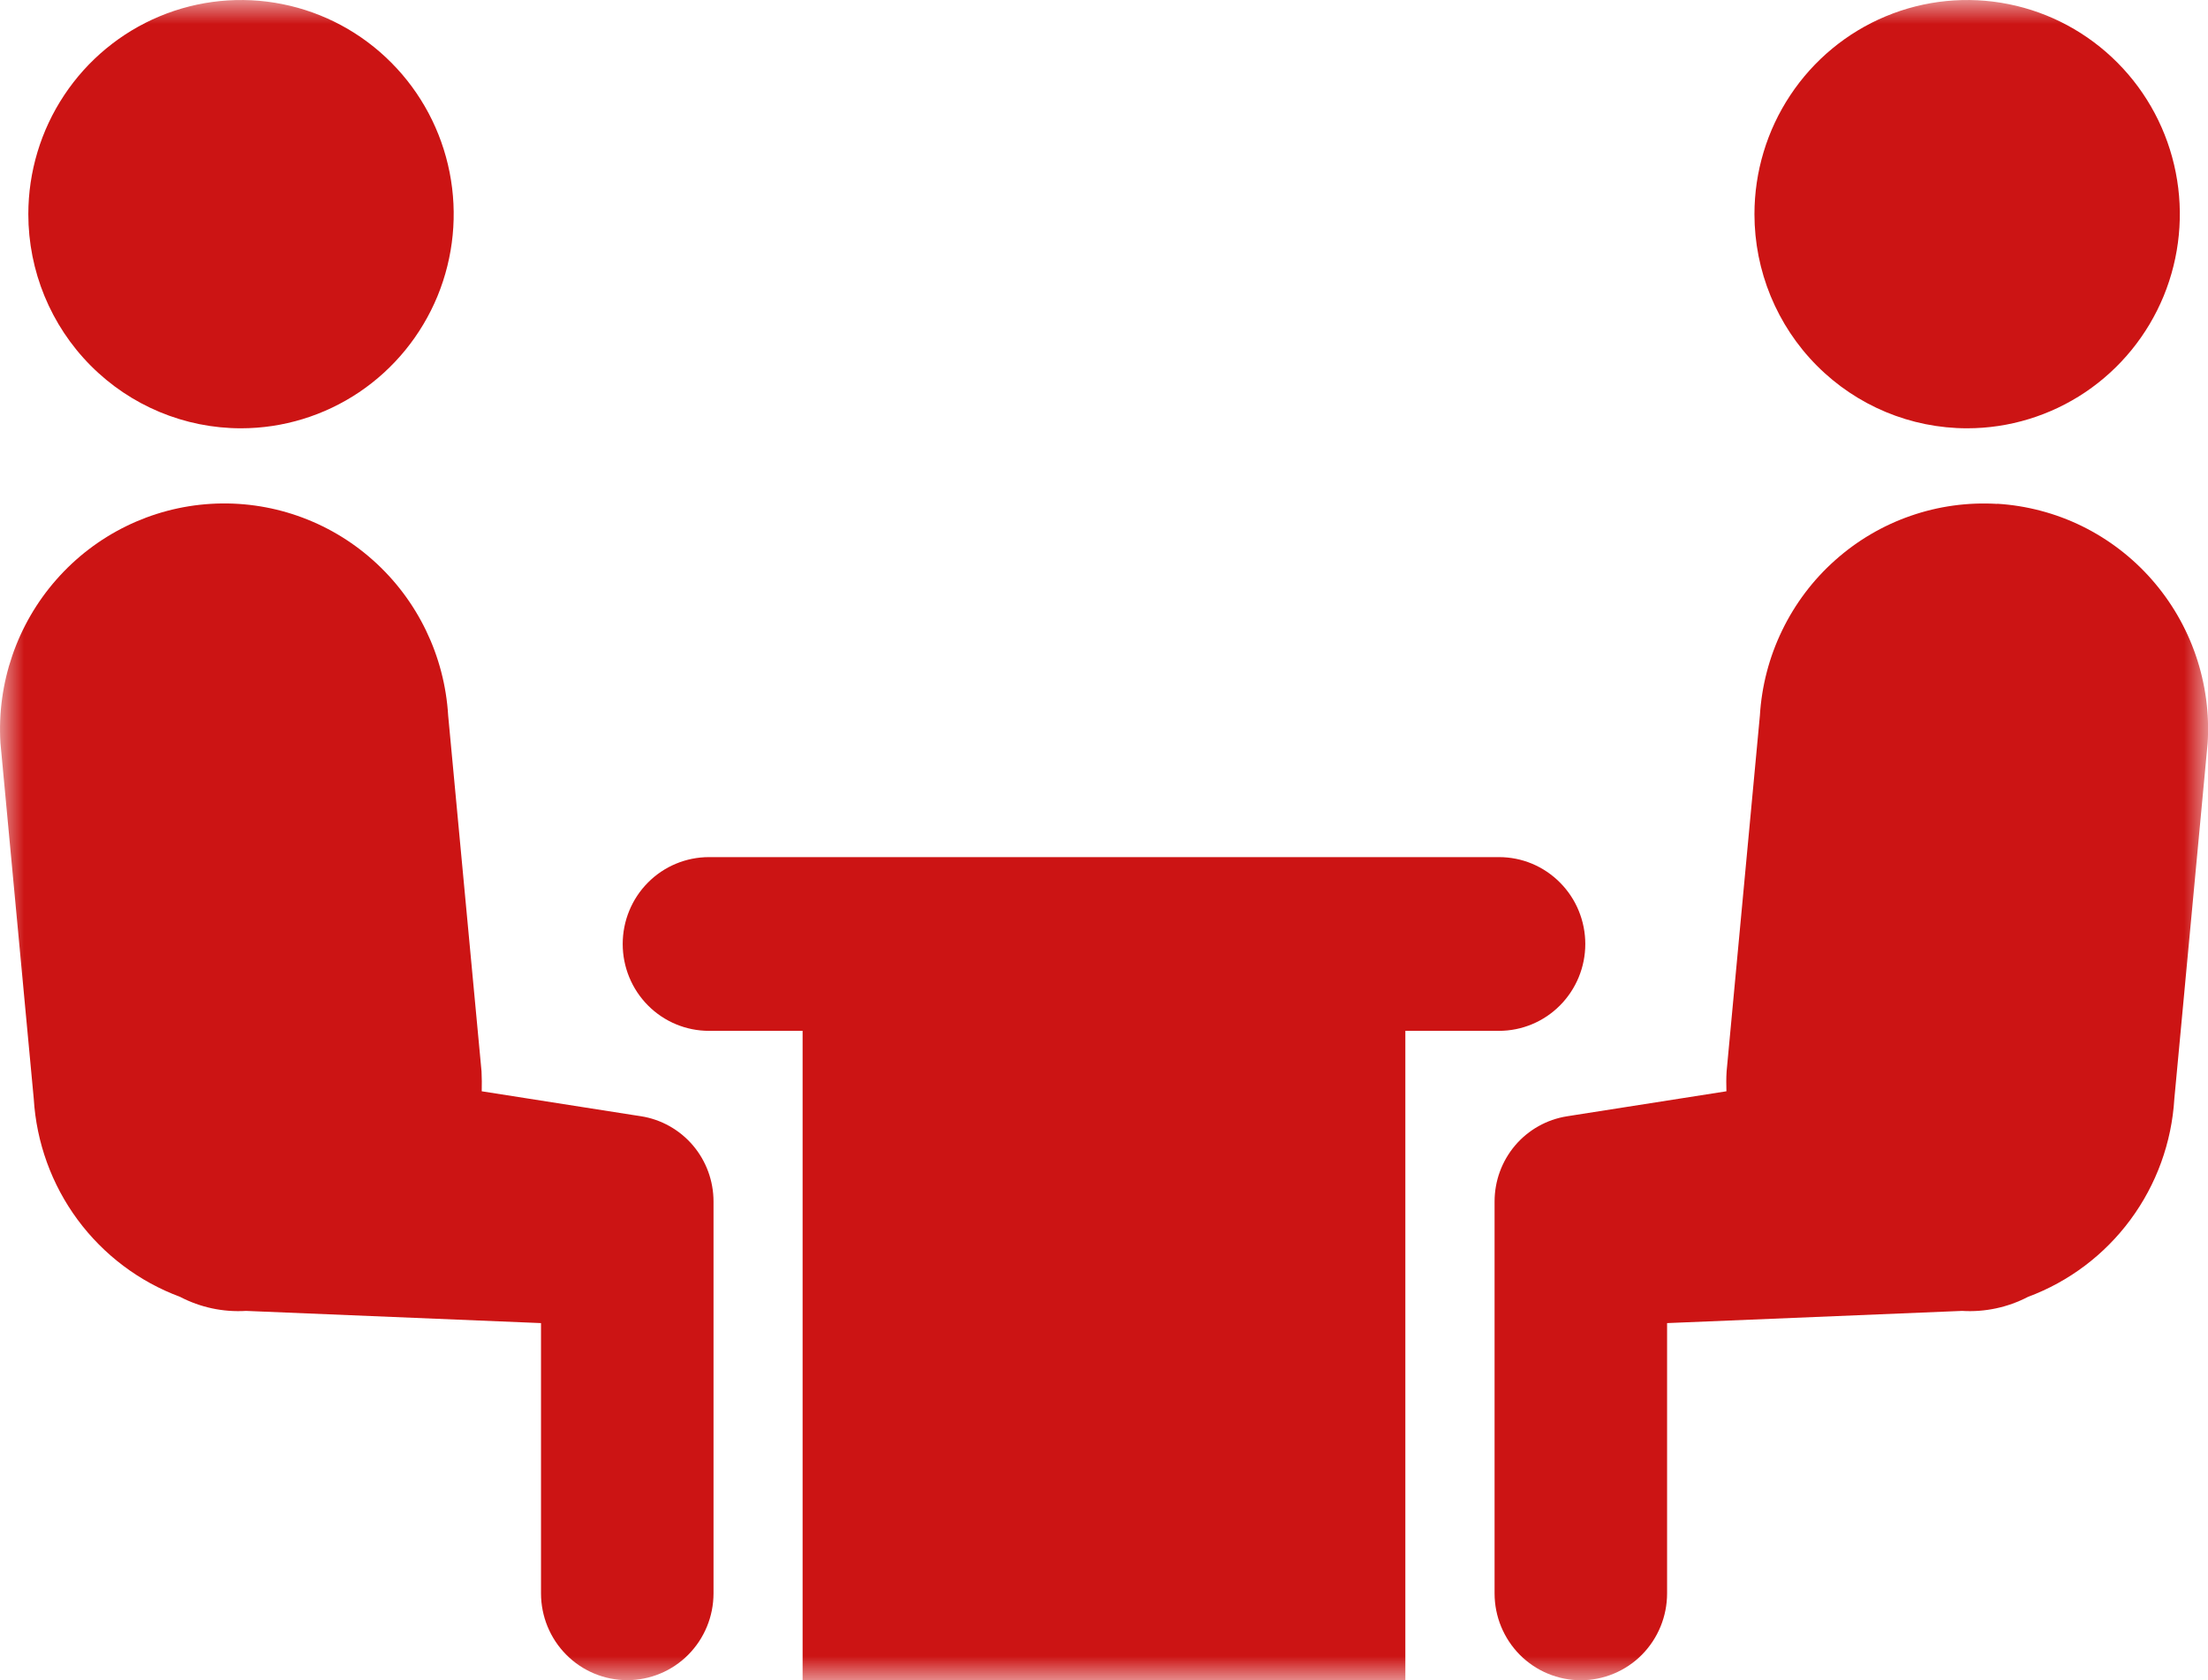 <svg width="46" height="35" viewBox="0 0 46 35" fill="none" xmlns="http://www.w3.org/2000/svg">
<g clip-path="url(#clip0_4001_17803)">
<mask id="mask0_4001_17803" style="mask-type:luminance" maskUnits="userSpaceOnUse" x="0" y="0" width="46" height="35">
<path d="M46 0H0V35H46V0Z" fill="white"/>
</mask>
<g mask="url(#mask0_4001_17803)">
<path d="M13.355 23.253L13.154 23.222L10.036 22.733C10.039 22.596 10.039 22.458 10.032 22.319L9.337 14.908C9.263 13.663 8.7 12.498 7.772 11.671C6.845 10.843 5.628 10.421 4.391 10.496C3.154 10.571 1.998 11.138 1.176 12.072C0.354 13.005 -0.066 14.23 0.009 15.475L0.703 22.886C0.758 23.798 1.075 24.674 1.616 25.407C2.158 26.14 2.899 26.699 3.751 27.015C4.174 27.236 4.649 27.337 5.126 27.308L11.271 27.562V33.191C11.271 33.671 11.46 34.131 11.797 34.47C12.134 34.81 12.591 35 13.068 35C13.544 35 14.002 34.81 14.339 34.47C14.676 34.131 14.865 33.671 14.865 33.191V25.029C14.865 24.601 14.713 24.186 14.436 23.86C14.159 23.535 13.775 23.319 13.355 23.253" fill="#CC1414"/>
<path d="M5.021 8.922C5.897 8.922 6.754 8.66 7.483 8.17C8.211 7.68 8.779 6.983 9.115 6.168C9.45 5.353 9.538 4.456 9.367 3.591C9.196 2.725 8.774 1.93 8.154 1.307C7.535 0.683 6.745 0.258 5.885 0.086C5.026 -0.086 4.135 0.002 3.325 0.34C2.516 0.677 1.824 1.249 1.337 1.983C0.85 2.716 0.59 3.579 0.59 4.461C0.59 5.644 1.057 6.779 1.888 7.615C2.719 8.452 3.846 8.922 5.021 8.922Z" fill="#CC1414"/>
<path d="M41.61 10.497C40.998 10.46 40.384 10.544 39.804 10.746C39.224 10.947 38.689 11.262 38.23 11.672C37.77 12.081 37.396 12.578 37.127 13.134C36.858 13.689 36.701 14.292 36.664 14.909L35.971 22.319C35.962 22.459 35.963 22.596 35.967 22.733L32.848 23.222L32.647 23.254C32.226 23.32 31.843 23.535 31.566 23.86C31.289 24.186 31.137 24.601 31.137 25.029V33.192C31.137 33.672 31.326 34.132 31.663 34.472C32 34.811 32.457 35.002 32.934 35.002C33.41 35.002 33.868 34.811 34.205 34.472C34.542 34.132 34.731 33.672 34.731 33.192V27.562L40.876 27.308C41.352 27.337 41.827 27.236 42.251 27.015C43.102 26.699 43.844 26.14 44.385 25.407C44.927 24.674 45.244 23.798 45.299 22.886L45.993 15.476C46.031 14.859 45.947 14.241 45.747 13.657C45.547 13.072 45.234 12.534 44.827 12.071C44.42 11.608 43.926 11.231 43.375 10.96C42.823 10.69 42.223 10.532 41.611 10.494" fill="#CC1414"/>
<path d="M40.982 8.922C41.858 8.922 42.715 8.66 43.444 8.17C44.172 7.68 44.74 6.983 45.076 6.168C45.411 5.353 45.499 4.456 45.328 3.591C45.157 2.725 44.735 1.93 44.115 1.307C43.495 0.683 42.706 0.258 41.846 0.086C40.987 -0.086 40.096 0.002 39.286 0.34C38.477 0.677 37.785 1.249 37.298 1.983C36.811 2.716 36.551 3.579 36.551 4.461C36.551 5.644 37.018 6.779 37.849 7.615C38.68 8.452 39.807 8.922 40.982 8.922Z" fill="#CC1414"/>
<path d="M33.027 19.665C33.027 19.427 32.98 19.191 32.89 18.972C32.8 18.752 32.667 18.553 32.5 18.385C32.333 18.217 32.135 18.083 31.917 17.992C31.699 17.901 31.465 17.855 31.229 17.855H14.771C14.294 17.855 13.836 18.045 13.499 18.385C13.162 18.724 12.973 19.184 12.973 19.665C12.973 20.145 13.162 20.605 13.499 20.944C13.836 21.284 14.294 21.474 14.771 21.474H16.721V35H29.278V21.474H31.228C31.705 21.474 32.163 21.284 32.5 20.944C32.837 20.605 33.027 20.145 33.027 19.665Z" fill="#CC1414"/>
</g>
</g>
<defs>
<clipPath id="clip0_4001_17803">
<rect width="46" height="35" fill="white"/>
</clipPath>
</defs>
</svg>

